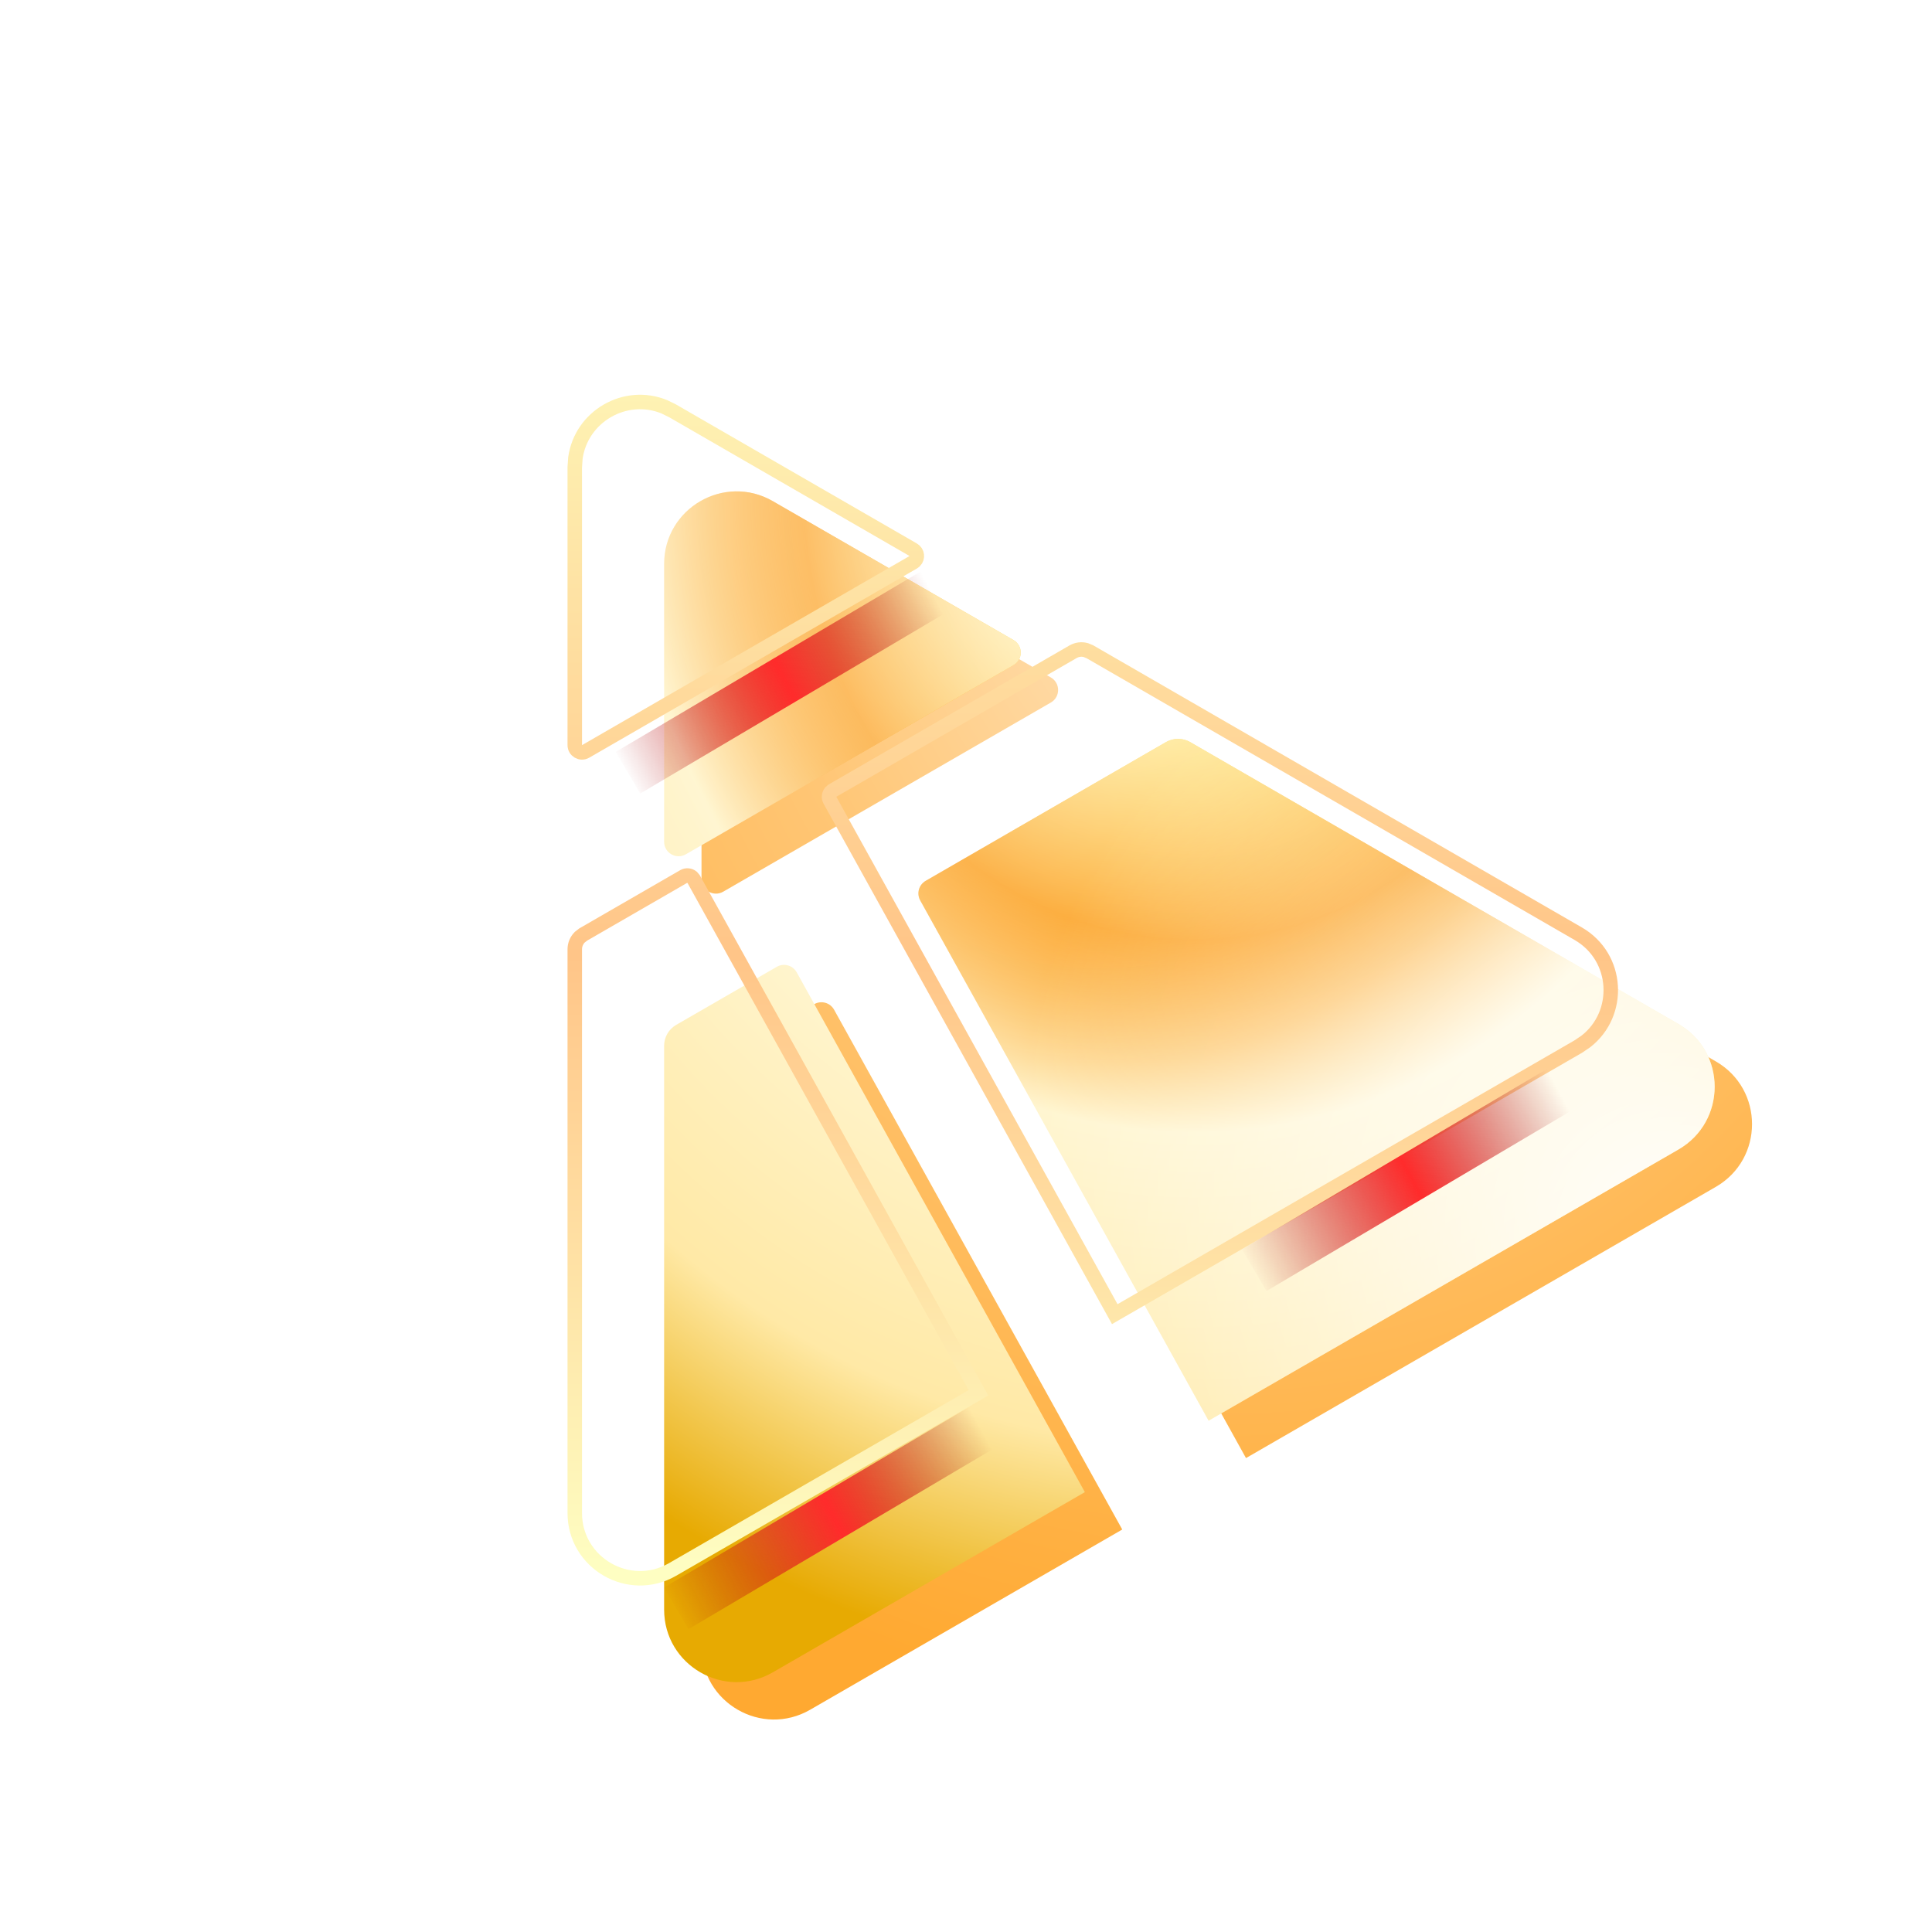 <svg width="40" height="40" viewBox="0 0 40 40" fill="none" xmlns="http://www.w3.org/2000/svg">
<g filter="url(#filter0_dddddd_10231_15731)">
<path d="M20.461 28.893L14 32.624C13 33.201 11.75 32.48 11.75 31.325V19.536C11.75 19.429 11.807 19.33 11.9 19.277L14.082 18.017C14.228 17.933 14.413 17.984 14.495 18.131L20.461 28.893Z" fill="url(#paint0_radial_10231_15731)"/>
<path d="M32.75 19.201C33.75 19.778 33.75 21.221 32.75 21.799L23.023 27.414L17.052 16.642C16.973 16.499 17.023 16.319 17.165 16.237L22.241 13.306C22.333 13.253 22.448 13.253 22.541 13.306L32.75 19.201Z" fill="url(#paint1_radial_10231_15731)"/>
<path d="M11.75 9.675C11.75 8.52 13 7.799 14 8.376L18.983 11.252C19.183 11.367 19.183 11.656 18.983 11.771L12.2 15.687C12 15.803 11.75 15.659 11.75 15.428V9.675Z" fill="url(#paint2_radial_10231_15731)"/>
</g>
<g filter="url(#filter1_i_10231_15731)">
<path d="M20.461 28.893L14 32.624C13 33.201 11.75 32.48 11.75 31.325V19.652C11.75 19.473 11.845 19.308 12 19.219L14.082 18.017C14.228 17.933 14.413 17.984 14.495 18.131L20.461 28.893Z" fill="url(#paint3_radial_10231_15731)"/>
<path d="M20.461 28.893L14 32.624C13 33.201 11.75 32.48 11.75 31.325V19.652C11.75 19.473 11.845 19.308 12 19.219L14.082 18.017C14.228 17.933 14.413 17.984 14.495 18.131L20.461 28.893Z" fill="url(#paint4_radial_10231_15731)"/>
<path d="M20.461 28.893L14 32.624C13 33.201 11.75 32.48 11.75 31.325V19.652C11.75 19.473 11.845 19.308 12 19.219L14.082 18.017C14.228 17.933 14.413 17.984 14.495 18.131L20.461 28.893Z" fill="url(#paint5_radial_10231_15731)"/>
<path d="M32.75 19.201C33.75 19.778 33.75 21.221 32.75 21.799L23.023 27.414L17.052 16.642C16.973 16.499 17.023 16.319 17.165 16.237L22.141 13.364C22.295 13.275 22.486 13.275 22.641 13.364L32.75 19.201Z" fill="url(#paint6_radial_10231_15731)"/>
<path d="M32.75 19.201C33.75 19.778 33.75 21.221 32.75 21.799L23.023 27.414L17.052 16.642C16.973 16.499 17.023 16.319 17.165 16.237L22.141 13.364C22.295 13.275 22.486 13.275 22.641 13.364L32.75 19.201Z" fill="url(#paint7_radial_10231_15731)"/>
<path d="M32.75 19.201C33.75 19.778 33.75 21.221 32.75 21.799L23.023 27.414L17.052 16.642C16.973 16.499 17.023 16.319 17.165 16.237L22.141 13.364C22.295 13.275 22.486 13.275 22.641 13.364L32.75 19.201Z" fill="url(#paint8_radial_10231_15731)"/>
<path d="M11.75 9.675C11.75 8.52 13 7.799 14 8.376L18.983 11.252C19.183 11.367 19.183 11.656 18.983 11.771L12.2 15.687C12 15.803 11.75 15.659 11.75 15.428V9.675Z" fill="url(#paint9_radial_10231_15731)"/>
<path d="M11.75 9.675C11.75 8.52 13 7.799 14 8.376L18.983 11.252C19.183 11.367 19.183 11.656 18.983 11.771L12.2 15.687C12 15.803 11.75 15.659 11.75 15.428V9.675Z" fill="url(#paint10_radial_10231_15731)"/>
<path d="M11.75 9.675C11.75 8.52 13 7.799 14 8.376L18.983 11.252C19.183 11.367 19.183 11.656 18.983 11.771L12.2 15.687C12 15.803 11.75 15.659 11.75 15.428V9.675Z" fill="url(#paint11_radial_10231_15731)"/>
</g>
<path d="M14.157 18.146C14.212 18.115 14.278 18.122 14.324 18.158L14.363 18.204L20.258 28.837L13.925 32.494C13.025 33.013 11.9 32.364 11.9 31.325V19.652C11.9 19.558 11.938 19.47 12.002 19.405L12.075 19.348L14.157 18.146ZM22.48 13.459L22.565 13.494L32.675 19.331C33.518 19.818 33.571 20.989 32.833 21.562L32.675 21.669L23.08 27.208L17.184 16.57C17.154 16.516 17.16 16.452 17.195 16.406L17.239 16.367L22.216 13.494C22.297 13.447 22.392 13.435 22.48 13.459ZM11.913 9.484C12.032 8.62 12.947 8.092 13.754 8.422L13.925 8.506L18.907 11.382C18.995 11.432 19.006 11.549 18.94 11.616L18.907 11.641L12.125 15.557C12.025 15.615 11.9 15.543 11.9 15.428V9.675L11.913 9.484Z" stroke="url(#paint12_linear_10231_15731)" stroke-width="0.3"/>
<path d="M32.534 22.413L25.966 26.299" stroke="url(#paint13_linear_10231_15731)"/>
<path d="M20.569 29.413L14 33.299" stroke="url(#paint14_linear_10231_15731)"/>
<path d="M19.569 12.113L13 15.999" stroke="url(#paint15_linear_10231_15731)"/>
<defs>
<filter id="filter0_dddddd_10231_15731" x="11.75" y="8.173" width="22.55" height="25.454" filterUnits="userSpaceOnUse" color-interpolation-filters="sRGB">
<feFlood flood-opacity="0" result="BackgroundImageFix"/>
<feColorMatrix in="SourceAlpha" type="matrix" values="0 0 0 0 0 0 0 0 0 0 0 0 0 0 0 0 0 0 127 0" result="hardAlpha"/>
<feOffset dx="0.8" dy="0.8"/>
<feComposite in2="hardAlpha" operator="out"/>
<feColorMatrix type="matrix" values="0 0 0 0 0.467 0 0 0 0 0.031 0 0 0 0 0.031 0 0 0 1 0"/>
<feBlend mode="normal" in2="BackgroundImageFix" result="effect1_dropShadow_10231_15731"/>
<feColorMatrix in="SourceAlpha" type="matrix" values="0 0 0 0 0 0 0 0 0 0 0 0 0 0 0 0 0 0 127 0" result="hardAlpha"/>
<feOffset dx="0.658" dy="0.658"/>
<feComposite in2="hardAlpha" operator="out"/>
<feColorMatrix type="matrix" values="0 0 0 0 0.508 0 0 0 0 0.015 0 0 0 0 0.015 0 0 0 1 0"/>
<feBlend mode="normal" in2="effect1_dropShadow_10231_15731" result="effect2_dropShadow_10231_15731"/>
<feColorMatrix in="SourceAlpha" type="matrix" values="0 0 0 0 0 0 0 0 0 0 0 0 0 0 0 0 0 0 127 0" result="hardAlpha"/>
<feOffset dx="0.526" dy="0.526"/>
<feComposite in2="hardAlpha" operator="out"/>
<feColorMatrix type="matrix" values="0 0 0 0 0.58 0 0 0 0 0.016 0 0 0 0 0.016 0 0 0 1 0"/>
<feBlend mode="normal" in2="effect2_dropShadow_10231_15731" result="effect3_dropShadow_10231_15731"/>
<feColorMatrix in="SourceAlpha" type="matrix" values="0 0 0 0 0 0 0 0 0 0 0 0 0 0 0 0 0 0 127 0" result="hardAlpha"/>
<feOffset dx="0.395" dy="0.395"/>
<feComposite in2="hardAlpha" operator="out"/>
<feColorMatrix type="matrix" values="0 0 0 0 0.624 0 0 0 0 0.017 0 0 0 0 0.017 0 0 0 1 0"/>
<feBlend mode="normal" in2="effect3_dropShadow_10231_15731" result="effect4_dropShadow_10231_15731"/>
<feColorMatrix in="SourceAlpha" type="matrix" values="0 0 0 0 0 0 0 0 0 0 0 0 0 0 0 0 0 0 127 0" result="hardAlpha"/>
<feOffset dx="0.263" dy="0.263"/>
<feComposite in2="hardAlpha" operator="out"/>
<feColorMatrix type="matrix" values="0 0 0 0 0.61 0 0 0 0 0.014 0 0 0 0 0.014 0 0 0 1 0"/>
<feBlend mode="normal" in2="effect4_dropShadow_10231_15731" result="effect5_dropShadow_10231_15731"/>
<feColorMatrix in="SourceAlpha" type="matrix" values="0 0 0 0 0 0 0 0 0 0 0 0 0 0 0 0 0 0 127 0" result="hardAlpha"/>
<feOffset dx="0.132" dy="0.132"/>
<feComposite in2="hardAlpha" operator="out"/>
<feColorMatrix type="matrix" values="0 0 0 0 0.546 0 0 0 0 0.014 0 0 0 0 0.014 0 0 0 1 0"/>
<feBlend mode="normal" in2="effect5_dropShadow_10231_15731" result="effect6_dropShadow_10231_15731"/>
<feBlend mode="normal" in="SourceGraphic" in2="effect6_dropShadow_10231_15731" result="shape"/>
</filter>
<filter id="filter1_i_10231_15731" x="11.75" y="8.173" width="23.75" height="26.654" filterUnits="userSpaceOnUse" color-interpolation-filters="sRGB">
<feFlood flood-opacity="0" result="BackgroundImageFix"/>
<feBlend mode="normal" in="SourceGraphic" in2="BackgroundImageFix" result="shape"/>
<feColorMatrix in="SourceAlpha" type="matrix" values="0 0 0 0 0 0 0 0 0 0 0 0 0 0 0 0 0 0 127 0" result="hardAlpha"/>
<feOffset dx="2" dy="2"/>
<feGaussianBlur stdDeviation="2"/>
<feComposite in2="hardAlpha" operator="arithmetic" k2="-1" k3="1"/>
<feColorMatrix type="matrix" values="0 0 0 0 1 0 0 0 0 0.697 0 0 0 0 0.173 0 0 0 0.54 0"/>
<feBlend mode="normal" in2="shape" result="effect1_innerShadow_10231_15731"/>
</filter>
<radialGradient id="paint0_radial_10231_15731" cx="0" cy="0" r="1" gradientUnits="userSpaceOnUse" gradientTransform="translate(22.826 8.173) rotate(90.466) scale(24.655 21.75)">
<stop stop-color="#FFE9CA"/>
<stop offset="0.452" stop-color="#FFC675"/>
<stop offset="1" stop-color="#FFA931"/>
</radialGradient>
<radialGradient id="paint1_radial_10231_15731" cx="0" cy="0" r="1" gradientUnits="userSpaceOnUse" gradientTransform="translate(22.826 8.173) rotate(90.466) scale(24.655 21.75)">
<stop stop-color="#FFE9CA"/>
<stop offset="0.452" stop-color="#FFC675"/>
<stop offset="1" stop-color="#FFA931"/>
</radialGradient>
<radialGradient id="paint2_radial_10231_15731" cx="0" cy="0" r="1" gradientUnits="userSpaceOnUse" gradientTransform="translate(22.826 8.173) rotate(90.466) scale(24.655 21.75)">
<stop stop-color="#FFE9CA"/>
<stop offset="0.452" stop-color="#FFC675"/>
<stop offset="1" stop-color="#FFA931"/>
</radialGradient>
<radialGradient id="paint3_radial_10231_15731" cx="0" cy="0" r="1" gradientUnits="userSpaceOnUse" gradientTransform="translate(22.826 8.173) rotate(90.466) scale(24.655 21.75)">
<stop stop-color="#FFC400"/>
<stop offset="0.188" stop-color="#FFD941"/>
<stop offset="0.375" stop-color="#FB9300"/>
<stop offset="0.538" stop-color="#FFF5CF"/>
<stop offset="0.803" stop-color="#FFE9A6"/>
<stop offset="1" stop-color="#E7AA02"/>
</radialGradient>
<radialGradient id="paint4_radial_10231_15731" cx="0" cy="0" r="1" gradientUnits="userSpaceOnUse" gradientTransform="translate(21 8) rotate(94.764) scale(12.042 10.623)">
<stop stop-color="white"/>
<stop offset="1" stop-color="white" stop-opacity="0"/>
</radialGradient>
<radialGradient id="paint5_radial_10231_15731" cx="0" cy="0" r="1" gradientUnits="userSpaceOnUse" gradientTransform="translate(33 24) rotate(-132.274) scale(14.866 13.115)">
<stop stop-color="white"/>
<stop offset="1" stop-color="white" stop-opacity="0"/>
</radialGradient>
<radialGradient id="paint6_radial_10231_15731" cx="0" cy="0" r="1" gradientUnits="userSpaceOnUse" gradientTransform="translate(22.826 8.173) rotate(90.466) scale(24.655 21.75)">
<stop stop-color="#FFC400"/>
<stop offset="0.188" stop-color="#FFD941"/>
<stop offset="0.375" stop-color="#FB9300"/>
<stop offset="0.538" stop-color="#FFF5CF"/>
<stop offset="0.803" stop-color="#FFE9A6"/>
<stop offset="1" stop-color="#E7AA02"/>
</radialGradient>
<radialGradient id="paint7_radial_10231_15731" cx="0" cy="0" r="1" gradientUnits="userSpaceOnUse" gradientTransform="translate(21 8) rotate(94.764) scale(12.042 10.623)">
<stop stop-color="white"/>
<stop offset="1" stop-color="white" stop-opacity="0"/>
</radialGradient>
<radialGradient id="paint8_radial_10231_15731" cx="0" cy="0" r="1" gradientUnits="userSpaceOnUse" gradientTransform="translate(33 24) rotate(-132.274) scale(14.866 13.115)">
<stop stop-color="white"/>
<stop offset="1" stop-color="white" stop-opacity="0"/>
</radialGradient>
<radialGradient id="paint9_radial_10231_15731" cx="0" cy="0" r="1" gradientUnits="userSpaceOnUse" gradientTransform="translate(22.826 8.173) rotate(90.466) scale(24.655 21.75)">
<stop stop-color="#FFC400"/>
<stop offset="0.188" stop-color="#FFD941"/>
<stop offset="0.375" stop-color="#FB9300"/>
<stop offset="0.538" stop-color="#FFF5CF"/>
<stop offset="0.803" stop-color="#FFE9A6"/>
<stop offset="1" stop-color="#E7AA02"/>
</radialGradient>
<radialGradient id="paint10_radial_10231_15731" cx="0" cy="0" r="1" gradientUnits="userSpaceOnUse" gradientTransform="translate(21 8) rotate(94.764) scale(12.042 10.623)">
<stop stop-color="white"/>
<stop offset="1" stop-color="white" stop-opacity="0"/>
</radialGradient>
<radialGradient id="paint11_radial_10231_15731" cx="0" cy="0" r="1" gradientUnits="userSpaceOnUse" gradientTransform="translate(33 24) rotate(-132.274) scale(14.866 13.115)">
<stop stop-color="white"/>
<stop offset="1" stop-color="white" stop-opacity="0"/>
</radialGradient>
<linearGradient id="paint12_linear_10231_15731" x1="22.625" y1="8.173" x2="22.625" y2="32.827" gradientUnits="userSpaceOnUse">
<stop stop-color="#FEF2B3"/>
<stop offset="0.471" stop-color="#FFC588"/>
<stop offset="1" stop-color="#FEFFC3"/>
</linearGradient>
<linearGradient id="paint13_linear_10231_15731" x1="32.5" y1="23" x2="26" y2="26.5" gradientUnits="userSpaceOnUse">
<stop stop-color="#940404" stop-opacity="0"/>
<stop offset="0.481" stop-color="#FF2B2B"/>
<stop offset="1" stop-color="#9F0404" stop-opacity="0"/>
</linearGradient>
<linearGradient id="paint14_linear_10231_15731" x1="20.534" y1="30" x2="14.034" y2="33.5" gradientUnits="userSpaceOnUse">
<stop stop-color="#940404" stop-opacity="0"/>
<stop offset="0.481" stop-color="#FF2B2B"/>
<stop offset="1" stop-color="#9F0404" stop-opacity="0"/>
</linearGradient>
<linearGradient id="paint15_linear_10231_15731" x1="19.534" y1="12.7" x2="13.034" y2="16.2" gradientUnits="userSpaceOnUse">
<stop stop-color="#940404" stop-opacity="0"/>
<stop offset="0.481" stop-color="#FF2B2B"/>
<stop offset="1" stop-color="#9F0404" stop-opacity="0"/>
</linearGradient>
</defs>
</svg>

